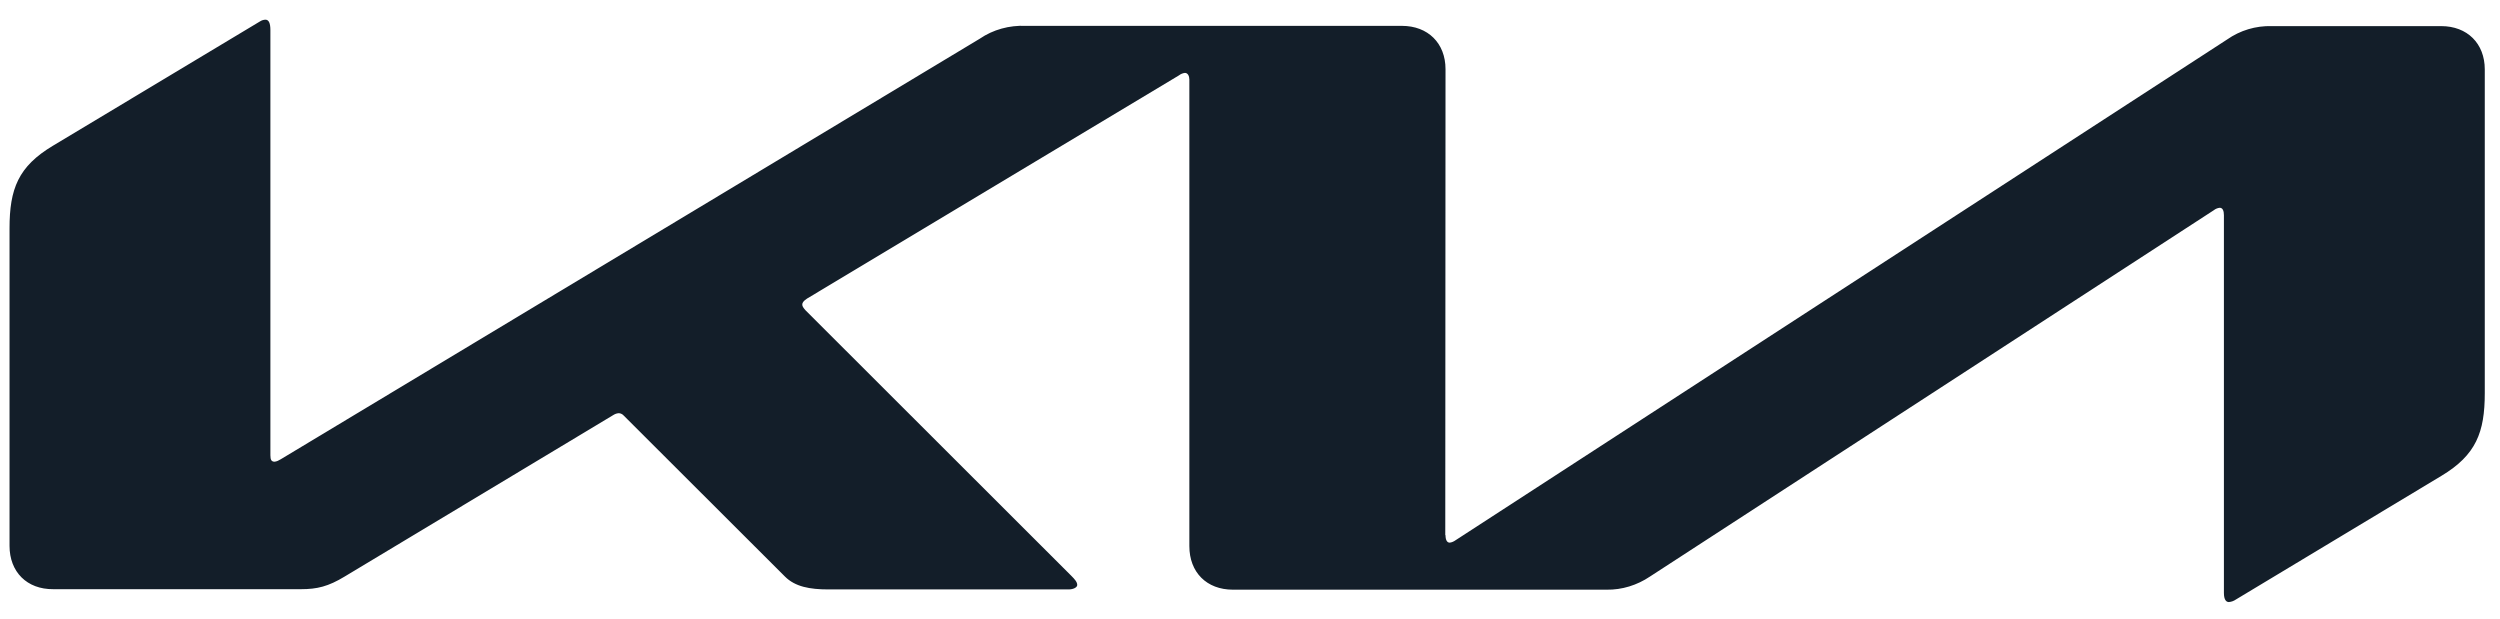 <svg width="101" height="25" viewBox="0 0 101 25" fill="none" xmlns="http://www.w3.org/2000/svg">
<path d="M58.399 21.623C58.399 21.813 58.459 21.923 58.569 21.923C58.659 21.913 58.739 21.873 58.809 21.823L89.976 1.595C90.502 1.227 91.133 1.037 91.776 1.055H98.625C99.675 1.055 100.385 1.755 100.385 2.805V15.883C100.385 17.463 100.035 18.383 98.635 19.223L90.326 24.223C90.243 24.28 90.146 24.315 90.046 24.323C89.946 24.323 89.846 24.243 89.846 23.953V8.694C89.846 8.514 89.796 8.394 89.676 8.394C89.588 8.404 89.505 8.439 89.436 8.494L66.658 23.293C66.138 23.643 65.528 23.833 64.908 23.823H49.81C48.75 23.823 48.05 23.123 48.05 22.063V3.215C48.05 3.075 47.99 2.945 47.87 2.945C47.782 2.956 47.7 2.99 47.63 3.045L32.602 12.064C32.452 12.164 32.412 12.234 32.412 12.304C32.412 12.364 32.442 12.424 32.541 12.534L43.281 23.263C43.42 23.403 43.52 23.513 43.52 23.633C43.52 23.733 43.361 23.813 43.17 23.813H33.471C32.712 23.813 32.122 23.703 31.712 23.293L25.202 16.793C25.178 16.764 25.147 16.74 25.113 16.723C25.078 16.705 25.041 16.695 25.002 16.693C24.932 16.697 24.863 16.717 24.802 16.753L13.923 23.293C13.264 23.693 12.813 23.803 12.164 23.803H2.155C1.085 23.813 0.385 23.103 0.385 22.053V9.224C0.385 7.634 0.735 6.724 2.145 5.884L10.504 0.865C10.569 0.822 10.645 0.798 10.724 0.795C10.854 0.795 10.924 0.925 10.924 1.215V18.393C10.924 18.573 10.964 18.653 11.094 18.653C11.184 18.643 11.264 18.603 11.344 18.553L39.581 1.565C40.121 1.195 40.781 1.015 41.441 1.045H56.639C57.689 1.045 58.399 1.745 58.399 2.795L58.389 21.623H58.399Z" fill="#131E29"/>
</svg>
